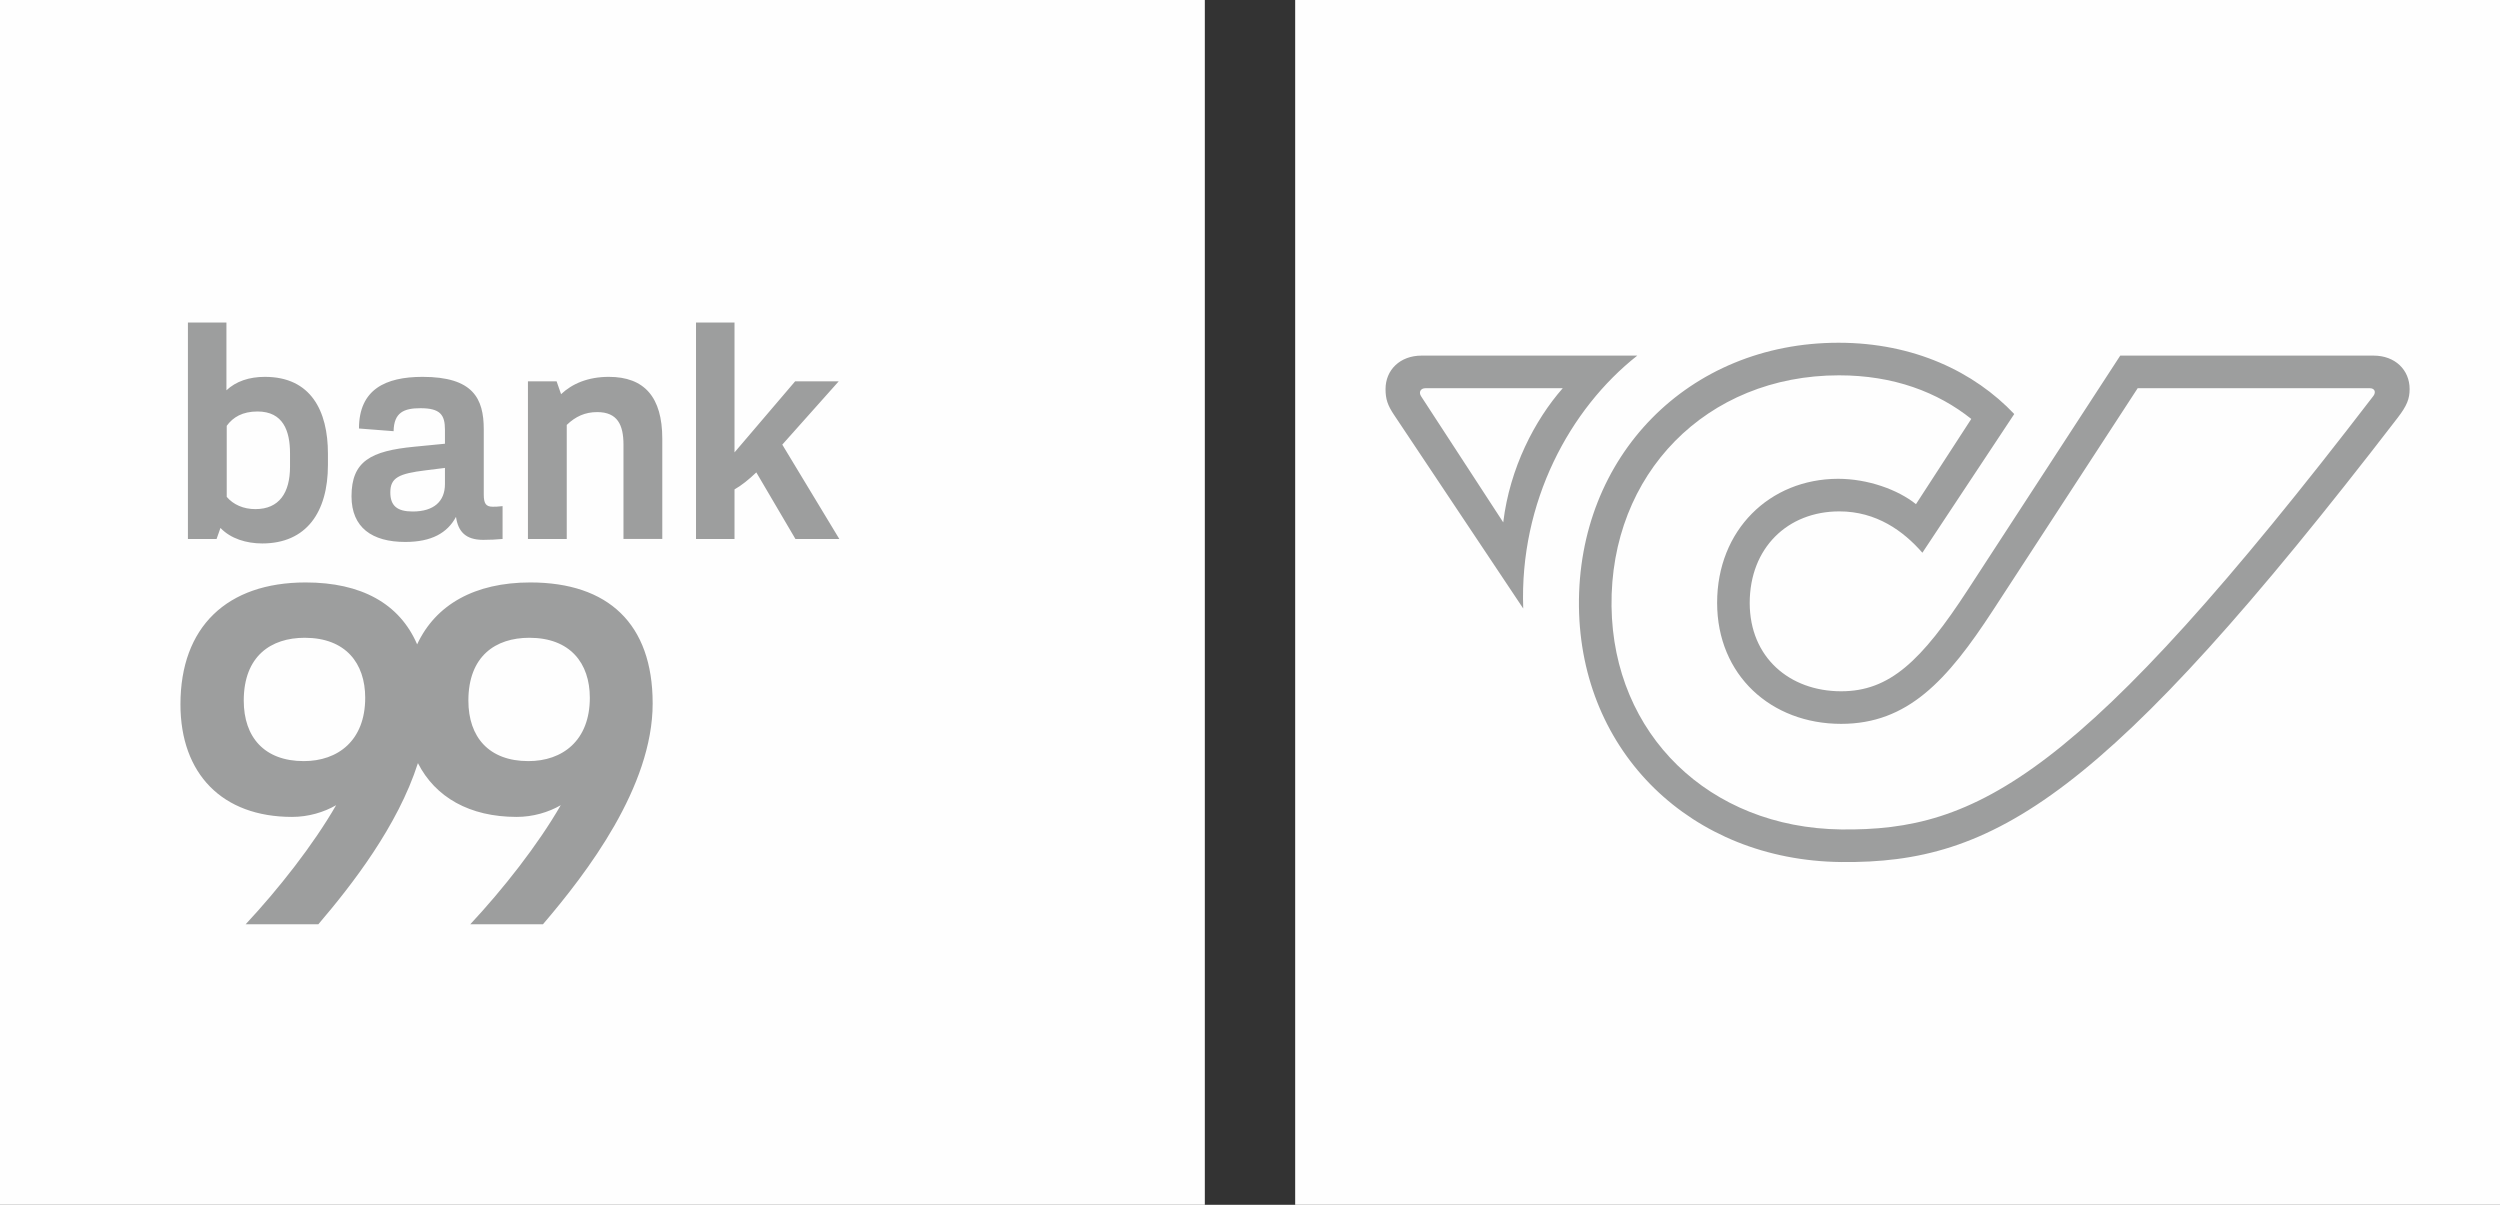 <?xml version="1.0" encoding="UTF-8"?>
<!DOCTYPE svg PUBLIC "-//W3C//DTD SVG 1.1//EN" "http://www.w3.org/Graphics/SVG/1.1/DTD/svg11.dtd">
<!-- Creator: CorelDRAW -->
<svg xmlns="http://www.w3.org/2000/svg" xml:space="preserve" width="102.112mm" height="49.21mm" version="1.1" style="shape-rendering:geometricPrecision; text-rendering:geometricPrecision; image-rendering:optimizeQuality; fill-rule:evenodd; clip-rule:evenodd"
viewBox="0 0 11201.08 5398.03"
 xmlns:xlink="http://www.w3.org/1999/xlink"
 xmlns:xodm="http://www.corel.com/coreldraw/odm/2003">
 <rect x="0" y="0" width="11201.08" height="5398.03" fill="#333333" stroke="none"/>
 <defs>
  <style type="text/css">
   <![CDATA[
    .fil0 {fill:#FEFEFE;fill-rule:nonzero}
    .fil1 {fill:#9D9E9E;fill-rule:nonzero}
   ]]>
  </style>
 </defs>
 <g id="Ebene_x0020_1">
  <g id="_2834733990976">
   <rect class="fil0" x="5802.95" y="-0" width="5398.13" height="5398.03"/>
   <rect class="fil0" x="0" y="-0" width="5398.13" height="5398.03"/>
   <g>
    <path class="fil1" d="M10617.31 1739.31l-1039.57 0 -648.29 995.06c-205.15,314.65 -381.81,508.83 -680.41,508.83 -313.18,0 -555.57,-217.54 -555.57,-542.41 0,-325.6 235.07,-554.84 541.7,-555.57 133.8,0 268.25,48.65 349.22,113.63l247.82 -381.88c-150.94,-120.14 -347.63,-195.33 -592.69,-195.33 -593.52,0 -1026.44,440.96 -1019.14,1035.21 7.31,573.05 437.31,992.12 1028.64,999.41 608.94,7.26 1069.6,-228.09 2385.14,-1942.75 12.45,-17.43 5.18,-34.2 -16.86,-34.2l0 0zm17.49 -146.01c97.1,0 161.35,64.98 161.35,149.67 0,44.52 -12.42,75.17 -53.3,128.48 -1314.8,1709.03 -1809.05,1998.13 -2493.81,1990.84 -671.66,-7.32 -1167.34,-491.33 -1174.66,-1144.72 -7.29,-672.37 489.86,-1181.94 1162.95,-1181.94 338.57,0 609.05,131.23 787.39,319.37l-411.6 621.5c-84.85,-97.34 -205.87,-185.28 -372.11,-185.28 -232.15,0 -401.52,164.26 -401.52,410.3 0,243.83 178.88,395.68 409.56,395.68 216.82,0 359.19,-134.33 568.7,-456.27l681.87 -1047.62 1135.19 0zm-4248.12 146.05c-21.89,0 -31.49,17.75 -19.56,36.09l368.02 564.93c29.43,-244.31 141.79,-458.75 266.63,-601.06l-615.1 0.03zm438.03 986.98l-578.21 -866.57c-29.92,-44.52 -38.68,-72.27 -38.68,-116.79 0,-84.68 64.24,-149.67 161.34,-149.67l966.58 0c-302.25,237.99 -528.55,655.57 -511.03,1133.03z"/>
   </g>
   <g>
    <path class="fil1" d="M1299.42 2091.1c0,116.36 -48.13,189.94 -155.16,189.94 -53.5,0 -98.97,-20.07 -128.41,-54.85l0 -318.34c28.08,-38.79 70.9,-64.21 137.78,-64.21 115.04,0 145.79,86.95 145.79,187.27l0 60.2zm169.88 -8.04l0 -50.83c0,-191.26 -76.25,-343.76 -282.23,-343.76 -70.9,0 -129.75,20.07 -172.55,60.2l0 -303.64 -172.55 0 0 969.76 128.41 0 17.39 -49.49c45.47,48.17 116.36,69.57 187.27,69.57 197.96,0 294.26,-140.46 294.26,-351.8l0 0zm524.29 85.62c0,77.59 -49.49,123.05 -144.47,123.05 -69.55,0 -100.32,-25.41 -100.32,-85.59 0,-65.55 37.46,-84.29 159.19,-99.01l85.59 -10.68 0 72.23zm171.22 250.14c29.42,0 60.19,-1.34 86.94,-4.03l0 -147.12c-21.4,2.67 -32.11,2.67 -44.14,2.67 -30.77,0 -40.13,-14.72 -40.13,-54.85l0 -291.59c0,-139.1 -48.16,-235.43 -274.22,-235.43 -165.86,0 -284.9,56.17 -284.9,231.41l155.16 12.03c1.33,-84.27 46.81,-102.98 120.37,-102.98 88.29,0 109.69,29.42 109.69,96.3l0 62.85 -136.45 13.37c-196.62,18.74 -282.21,65.54 -282.21,222.06 0,140.44 92.27,204.66 240.76,204.66 117.7,0 188.61,-40.15 227.4,-112.36 9.37,65.53 42.81,102.99 121.73,102.99l0 0zm628.62 -4.03l173.89 0 0 -449.44c0,-185.91 -80.25,-276.88 -239.43,-276.88 -93.63,0 -164.53,30.77 -214.02,77.58l-20.05 -57.5 -128.41 0 0 706.24 173.88 0 0 -510.97c38.79,-37.45 81.6,-57.5 136.45,-57.5 90.95,0 117.7,57.5 117.7,145.79l0 422.67zm711.56 -422.68l252.8 -283.56 -195.29 0 -271.54 318.33 0 -581.86 -172.55 0.01 0 969.76 172.55 0 0 -222.03c30.77,-17.39 64.21,-44.14 97.65,-76.25l175.24 298.28 196.62 0 -255.48 -422.68z"/>
   </g>
   <g>
    <path class="fil1" d="M2642.68 3126.46c0,191.17 -121.85,283.62 -275.22,283.62 -176.49,0 -268.93,-107.15 -268.93,-271.02 0,-199.59 121.86,-281.55 273.14,-281.55 182.76,0.01 271.01,113.46 271.01,268.95l0 0zm-1006.4 0c0,191.17 -121.86,283.62 -275.25,283.62 -176.46,0 -268.93,-107.15 -268.93,-271.02 0,-199.59 121.88,-281.55 273.14,-281.55 182.79,0.01 271.04,113.46 271.04,268.95l0 0zm1287.94 25.21c0,-357.16 -199.6,-542.05 -548.37,-542.05 -247.85,0 -423.84,98.75 -506.9,277.44 -78.8,-183.12 -251.05,-277.44 -499.5,-277.44 -352.96,0 -560.96,199.59 -560.96,546.24 0,310.96 186.98,504.24 500.03,504.24 73.54,0 142.88,-21.01 197.49,-52.52 -102.95,178.58 -258.42,376.09 -405.48,533.66l325.65 0c150.32,-175.93 356.32,-440.78 446.29,-722.16 77.72,152.76 231.25,241.02 442.46,241.02 73.53,0 142.87,-21.01 197.5,-52.51 -102.95,178.58 -258.43,376.07 -405.51,533.65l325.66 0c197.49,-231.11 491.64,-615.6 491.64,-989.57z"/>
   </g>
  </g>
 </g>
</svg>
